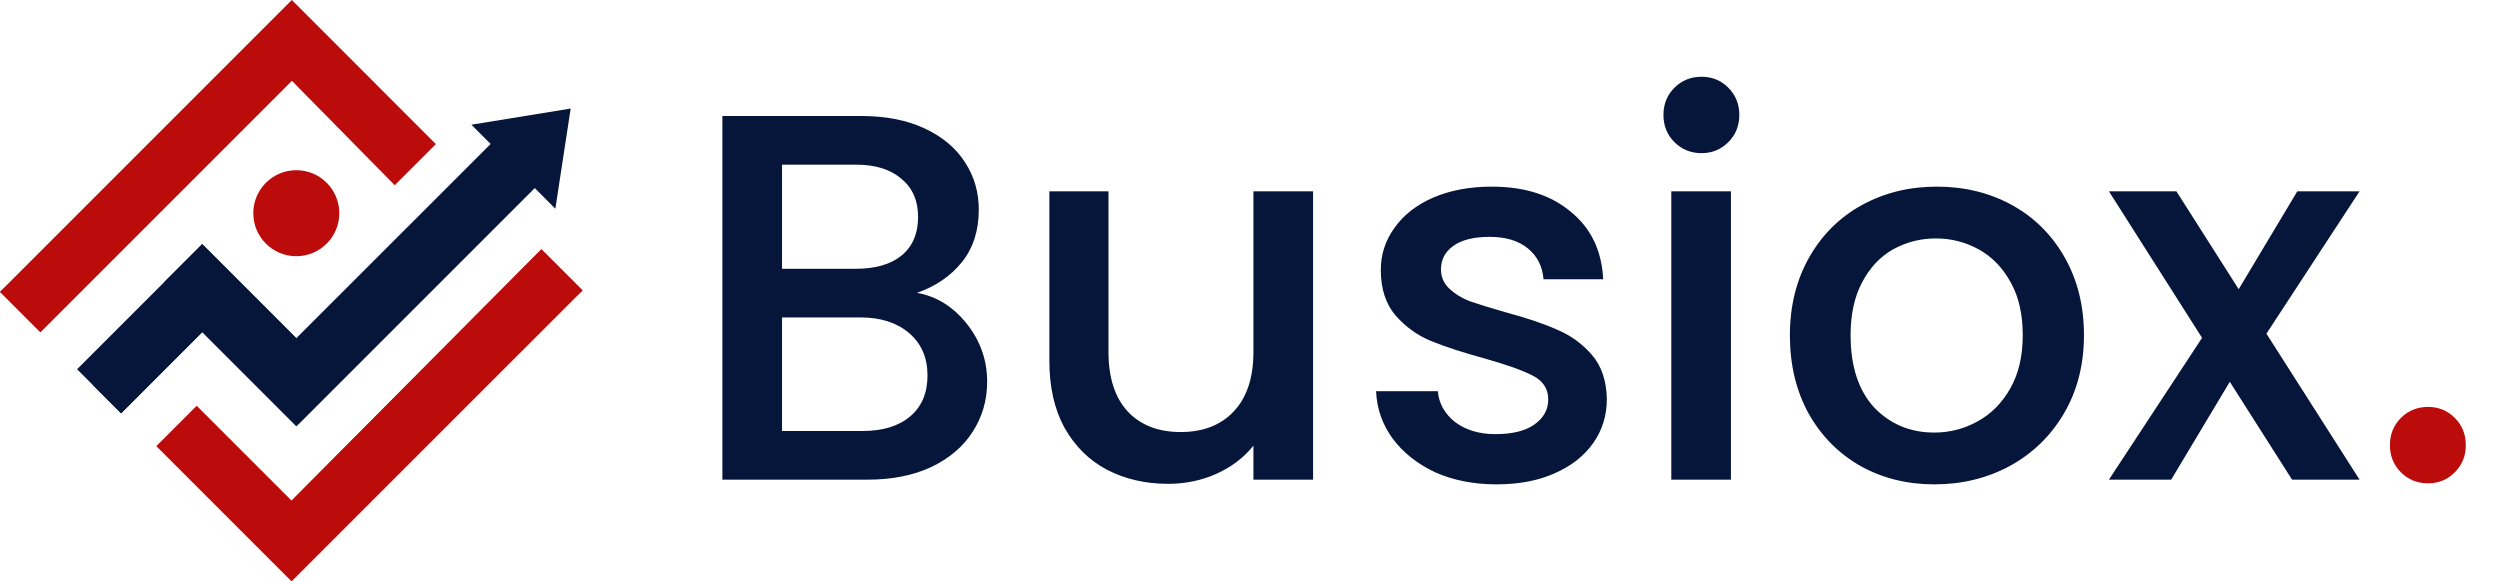 <svg xmlns="http://www.w3.org/2000/svg" width="172" height="40" viewBox="0 0 172 40" fill="none"><path d="M63.092 20.148C64.436 20.388 65.576 21.096 66.512 22.272C67.448 23.448 67.916 24.78 67.916 26.268C67.916 27.54 67.58 28.692 66.908 29.724C66.26 30.732 65.312 31.536 64.064 32.136C62.816 32.712 61.364 33 59.708 33H49.7V7.98H59.24C60.944 7.98 62.408 8.268 63.632 8.844C64.856 9.42 65.78 10.2 66.404 11.184C67.028 12.144 67.34 13.224 67.34 14.424C67.34 15.864 66.956 17.064 66.188 18.024C65.42 18.984 64.388 19.692 63.092 20.148ZM53.804 18.492H58.88C60.224 18.492 61.268 18.192 62.012 17.592C62.78 16.968 63.164 16.08 63.164 14.928C63.164 13.8 62.78 12.924 62.012 12.3C61.268 11.652 60.224 11.328 58.88 11.328H53.804V18.492ZM59.348 29.652C60.74 29.652 61.832 29.316 62.624 28.644C63.416 27.972 63.812 27.036 63.812 25.836C63.812 24.612 63.392 23.64 62.552 22.92C61.712 22.2 60.596 21.84 59.204 21.84H53.804V29.652H59.348ZM90.34 13.164V33H86.236V30.66C85.588 31.476 84.736 32.124 83.68 32.604C82.648 33.06 81.544 33.288 80.368 33.288C78.808 33.288 77.404 32.964 76.156 32.316C74.932 31.668 73.96 30.708 73.24 29.436C72.544 28.164 72.196 26.628 72.196 24.828V13.164H76.264V24.216C76.264 25.992 76.708 27.36 77.596 28.32C78.484 29.256 79.696 29.724 81.232 29.724C82.768 29.724 83.98 29.256 84.868 28.32C85.78 27.36 86.236 25.992 86.236 24.216V13.164H90.34ZM102.955 33.324C101.395 33.324 99.991 33.048 98.743 32.496C97.519 31.92 96.547 31.152 95.827 30.192C95.107 29.208 94.723 28.116 94.675 26.916H98.923C98.995 27.756 99.391 28.464 100.111 29.04C100.855 29.592 101.779 29.868 102.883 29.868C104.035 29.868 104.923 29.652 105.547 29.22C106.195 28.764 106.519 28.188 106.519 27.492C106.519 26.748 106.159 26.196 105.439 25.836C104.743 25.476 103.627 25.08 102.091 24.648C100.603 24.24 99.391 23.844 98.455 23.46C97.519 23.076 96.703 22.488 96.007 21.696C95.335 20.904 94.999 19.86 94.999 18.564C94.999 17.508 95.311 16.548 95.935 15.684C96.559 14.796 97.447 14.1 98.599 13.596C99.775 13.092 101.119 12.84 102.631 12.84C104.887 12.84 106.699 13.416 108.067 14.568C109.459 15.696 110.203 17.244 110.299 19.212H106.195C106.123 18.324 105.763 17.616 105.115 17.088C104.467 16.56 103.591 16.296 102.487 16.296C101.407 16.296 100.579 16.5 100.003 16.908C99.427 17.316 99.139 17.856 99.139 18.528C99.139 19.056 99.331 19.5 99.715 19.86C100.099 20.22 100.567 20.508 101.119 20.724C101.671 20.916 102.487 21.168 103.567 21.48C105.007 21.864 106.183 22.26 107.095 22.668C108.031 23.052 108.835 23.628 109.507 24.396C110.179 25.164 110.527 26.184 110.551 27.456C110.551 28.584 110.239 29.592 109.615 30.48C108.991 31.368 108.103 32.064 106.951 32.568C105.823 33.072 104.491 33.324 102.955 33.324ZM117.073 10.536C116.329 10.536 115.705 10.284 115.201 9.78C114.697 9.276 114.445 8.652 114.445 7.908C114.445 7.164 114.697 6.54 115.201 6.036C115.705 5.532 116.329 5.28 117.073 5.28C117.793 5.28 118.405 5.532 118.909 6.036C119.413 6.54 119.665 7.164 119.665 7.908C119.665 8.652 119.413 9.276 118.909 9.78C118.405 10.284 117.793 10.536 117.073 10.536ZM119.089 13.164V33H114.985V13.164H119.089ZM133.081 33.324C131.209 33.324 129.517 32.904 128.005 32.064C126.493 31.2 125.305 30 124.441 28.464C123.577 26.904 123.145 25.104 123.145 23.064C123.145 21.048 123.589 19.26 124.477 17.7C125.365 16.14 126.577 14.94 128.113 14.1C129.649 13.26 131.365 12.84 133.261 12.84C135.157 12.84 136.873 13.26 138.409 14.1C139.945 14.94 141.157 16.14 142.045 17.7C142.933 19.26 143.377 21.048 143.377 23.064C143.377 25.08 142.921 26.868 142.009 28.428C141.097 29.988 139.849 31.2 138.265 32.064C136.705 32.904 134.977 33.324 133.081 33.324ZM133.081 29.76C134.137 29.76 135.121 29.508 136.033 29.004C136.969 28.5 137.725 27.744 138.301 26.736C138.877 25.728 139.165 24.504 139.165 23.064C139.165 21.624 138.889 20.412 138.337 19.428C137.785 18.42 137.053 17.664 136.141 17.16C135.229 16.656 134.245 16.404 133.189 16.404C132.133 16.404 131.149 16.656 130.237 17.16C129.349 17.664 128.641 18.42 128.113 19.428C127.585 20.412 127.321 21.624 127.321 23.064C127.321 25.2 127.861 26.856 128.941 28.032C130.045 29.184 131.425 29.76 133.081 29.76ZM155.93 22.956L162.338 33H157.694L153.41 26.268L149.378 33H145.094L151.502 23.244L145.094 13.164H149.738L154.022 19.896L158.054 13.164H162.338L155.93 22.956Z" fill="#06163A"></path><path d="M167.055 33.252C166.311 33.252 165.687 33 165.183 32.496C164.679 31.992 164.427 31.368 164.427 30.624C164.427 29.88 164.679 29.256 165.183 28.752C165.687 28.248 166.311 27.996 167.055 27.996C167.775 27.996 168.387 28.248 168.891 28.752C169.395 29.256 169.647 29.88 169.647 30.624C169.647 31.368 169.395 31.992 168.891 32.496C168.387 33 167.775 33.252 167.055 33.252Z" fill="#BB0B0B"></path><g clip-path="url(#clip0_1_262)"><path d="M39.262 7.468L32.431 8.58L33.754 9.903L20.385 23.27L13.91 16.796L5.303 25.403L8.333 28.434L13.91 22.856L20.385 29.333L36.785 12.933L38.209 14.36L39.262 7.468Z" fill="#06163A"></path><path d="M20.061 34.444L13.532 27.916L10.755 30.694L20.061 40L40.078 19.985L37.246 17.154L20.061 34.444Z" fill="#BB0B0B"></path><path d="M20.077 5.555L2.778 22.854L0 20.077L20.077 0L29.988 9.913L27.158 12.742L20.077 5.555Z" fill="#BB0B0B"></path><path d="M20.077 5.555L2.778 22.854L0 20.076L18.576 4.314L20.077 5.555Z" fill="#BB0B0B"></path><path d="M20.061 34.444L21.463 35.813L40.078 19.985L37.246 17.154L20.061 34.444Z" fill="#BB0B0B"></path><path d="M6.383 26.483L12.595 21.398L13.91 22.856L8.333 28.433L6.383 26.483Z" fill="#06163A"></path><path d="M20.385 23.27L19.165 24.625L11.274 19.432L13.91 16.795L20.385 23.27Z" fill="#06163A"></path><path d="M20.385 29.333L35.29 11.316L36.785 12.933L20.385 29.333Z" fill="#06163A"></path><path d="M20.385 17.627C22.019 17.627 23.344 16.303 23.344 14.668C23.344 13.034 22.019 11.71 20.385 11.71C18.751 11.71 17.426 13.034 17.426 14.668C17.426 16.303 18.751 17.627 20.385 17.627Z" fill="#BB0B0B"></path></g><defs><clipPath id="clip0_1_262"><rect width="40.078" height="40" fill="white"></rect></clipPath></defs></svg>